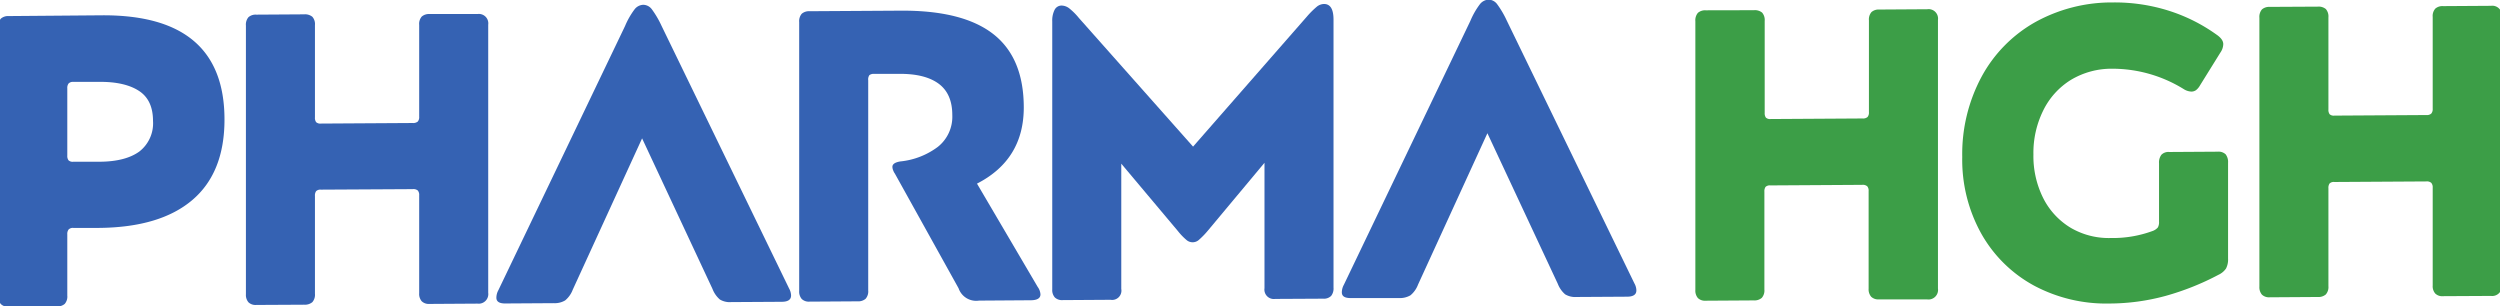 <svg xmlns="http://www.w3.org/2000/svg" viewBox="0 0 490 60"><path d="M13.43,45a1.44,1.44,0,0,0-.24.93v12a2.18,2.18,0,0,1-.5,1.63,2.21,2.21,0,0,1-1.59.5l-9.41.06a2,2,0,0,1-1.52-.52A2.19,2.19,0,0,1-.33,58V5.28a2.2,2.2,0,0,1,.5-1.63,2.14,2.14,0,0,1,1.52-.5L20,3q24-.13,24,20.43,0,10.41-6.3,15.77T19.41,44.67l-5.05,0A1.16,1.16,0,0,0,13.43,45Zm0-28.62a1.44,1.44,0,0,0-.24.93V30.48a1.45,1.45,0,0,0,.24.94,1.16,1.16,0,0,0,.93.28l5.05,0c3.48,0,6.11-.7,7.9-2a7,7,0,0,0,2.68-6c0-2.65-.87-4.59-2.61-5.79S23,16,19.41,16.05l-5.05,0A1.16,1.16,0,0,0,13.43,16.38Z" style="fill:#3562b3"></path><path d="M93.59,59.51l-9.41.06a2,2,0,0,1-1.52-.52,2.19,2.19,0,0,1-.5-1.58V38.28a1.34,1.34,0,0,0-.27-.94,1.35,1.35,0,0,0-1-.27l-18,.1a1.19,1.19,0,0,0-.93.3,1.45,1.45,0,0,0-.23.93V57.59a2.2,2.2,0,0,1-.51,1.63,2.26,2.26,0,0,1-1.59.5l-9.41.05a2,2,0,0,1-1.52-.52,2.22,2.22,0,0,1-.5-1.58V5a2.22,2.22,0,0,1,.5-1.63,2.11,2.11,0,0,1,1.52-.5l9.41-.06a2.26,2.26,0,0,1,1.59.48,2.15,2.15,0,0,1,.51,1.62V23a1.46,1.46,0,0,0,.23.94,1.19,1.19,0,0,0,.93.28l18-.11a1.4,1.4,0,0,0,1-.29,1.35,1.35,0,0,0,.27-.94v-18a2.2,2.2,0,0,1,.5-1.63,2.14,2.14,0,0,1,1.52-.5l9.41,0a1.85,1.85,0,0,1,2.1,2.1V57.38A1.88,1.88,0,0,1,93.59,59.51Z" style="fill:#3562b3"></path><path d="M112.25,56.8a5,5,0,0,1-1.48,2.08,4,4,0,0,1-2.26.54L99,59.48c-1.14,0-1.71-.37-1.71-1.13a3.11,3.11,0,0,1,.39-1.47L122.51,5.1a15.24,15.24,0,0,1,1.86-3.26,2.25,2.25,0,0,1,1.71-.9,2.13,2.13,0,0,1,1.68.88,18.45,18.45,0,0,1,1.9,3.24l25,51.48a3,3,0,0,1,.39,1.38c0,.81-.6,1.22-1.79,1.23l-9.95.06a3.76,3.76,0,0,1-2.22-.51,5.18,5.18,0,0,1-1.44-2.07L125.85,27.12Z" style="fill:#3562b3"></path><path d="M169.66,58.56a2.21,2.21,0,0,1-1.59.5l-9.41.06a2,2,0,0,1-1.52-.52,2.23,2.23,0,0,1-.5-1.58V4.33a2.24,2.24,0,0,1,.5-1.63,2.15,2.15,0,0,1,1.52-.5l17.81-.11Q188.67,2,194.66,6.66t6,14.39q0,10.24-9.17,14.94l11.9,20.25a2.72,2.72,0,0,1,.54,1.46c0,.76-.65,1.15-1.94,1.15l-10.11.07a3.65,3.65,0,0,1-4-2.42L175.38,34a2,2,0,0,1-.28-.52,2,2,0,0,1-.19-.77c0-.55.52-.9,1.56-1.07a14.7,14.7,0,0,0,7.34-2.85,7.53,7.53,0,0,0,2.84-6.24q0-4.14-2.64-6.12c-1.77-1.32-4.38-2-7.86-1.95l-4.82,0a1.38,1.38,0,0,0-.93.25,1.46,1.46,0,0,0-.23,1V56.93A2.18,2.18,0,0,1,169.66,58.56Z" style="fill:#3562b3"></path><path d="M219.77,56.63a1.82,1.82,0,0,1-2.1,2.13l-9.41.06a2,2,0,0,1-1.51-.52,2.19,2.19,0,0,1-.51-1.58V4.19a4.67,4.67,0,0,1,.47-2.28,1.53,1.53,0,0,1,1.4-.82,2.54,2.54,0,0,1,1.48.56,12.33,12.33,0,0,1,1.86,1.86l22.39,25.23,22.32-25.5a16.89,16.89,0,0,1,1.94-1.93,2.34,2.34,0,0,1,1.4-.53c1.24,0,1.87,1,1.87,3.08V56.38A2.34,2.34,0,0,1,260.9,58a2,2,0,0,1-1.55.54l-9.41.05a1.85,1.85,0,0,1-2.1-2.1V31.91L236.72,45.23A16,16,0,0,1,235,47a1.84,1.84,0,0,1-2.49,0,11.89,11.89,0,0,1-1.63-1.7L219.77,32.08Z" style="fill:#3562b3"></path><path d="M277.93,55.79a5,5,0,0,1-1.48,2.09,4.12,4.12,0,0,1-2.26.54l-9.48,0c-1.14,0-1.71-.36-1.71-1.12a3.11,3.11,0,0,1,.39-1.47L288.19,4.1A15,15,0,0,1,290.05.84a2.3,2.3,0,0,1,1.72-.91,2.14,2.14,0,0,1,1.67.89,18.45,18.45,0,0,1,1.9,3.24l25,51.48a2.9,2.9,0,0,1,.39,1.38c0,.81-.6,1.22-1.79,1.23l-9.95.06a3.83,3.83,0,0,1-2.22-.52,5.2,5.2,0,0,1-1.44-2.06L291.53,26.11Z" style="fill:#3562b3"></path><path d="M377.68,58.68l-9.41,0a2,2,0,0,1-1.52-.52,2.22,2.22,0,0,1-.5-1.58V37.44a1.32,1.32,0,0,0-.27-.93,1.35,1.35,0,0,0-1-.28l-18,.11a1.19,1.19,0,0,0-.93.29,1.52,1.52,0,0,0-.23.94V56.75a2.18,2.18,0,0,1-.51,1.63,2.21,2.21,0,0,1-1.59.5l-9.41.06a2,2,0,0,1-1.52-.52,2.23,2.23,0,0,1-.5-1.58V4.15a2.24,2.24,0,0,1,.5-1.63,2.15,2.15,0,0,1,1.52-.5L343.78,2a2.21,2.21,0,0,1,1.59.47,2.2,2.2,0,0,1,.51,1.63V22.12a1.51,1.51,0,0,0,.23.93,1.19,1.19,0,0,0,.93.28l18-.11a1.35,1.35,0,0,0,1-.29,1.34,1.34,0,0,0,.27-.94v-18a2.21,2.21,0,0,1,.5-1.62,2.11,2.11,0,0,1,1.52-.5l9.41-.06a1.85,1.85,0,0,1,2.1,2.1V56.55A1.88,1.88,0,0,1,377.68,58.68Z" style="fill:#3c9e47"></path><path d="M436.3,52.63a3.65,3.65,0,0,1-1.48,1.23A51.68,51.68,0,0,1,424.44,58a42.21,42.21,0,0,1-11,1.49A30,30,0,0,1,398.71,56a26.18,26.18,0,0,1-10.34-10.14,29.72,29.72,0,0,1-3.77-15.1A32,32,0,0,1,388.41,15,27,27,0,0,1,398.94,4.32,30.93,30.93,0,0,1,414.14.48a35,35,0,0,1,11,1.64,33.32,33.32,0,0,1,9.29,4.66c.88.6,1.33,1.22,1.33,1.87a3,3,0,0,1-.55,1.63l-4,6.44a3.1,3.1,0,0,1-.78.94,1.55,1.55,0,0,1-.94.29,3,3,0,0,1-1.47-.48,26.58,26.58,0,0,0-13.92-4,15.48,15.48,0,0,0-8.24,2.21,14.58,14.58,0,0,0-5.4,6,18.71,18.71,0,0,0-1.91,8.58,18.4,18.4,0,0,0,1.94,8.61,14.29,14.29,0,0,0,5.37,5.78,14.75,14.75,0,0,0,7.85,2A22.57,22.57,0,0,0,422,45.24a2.44,2.44,0,0,0,.94-.66,2.11,2.11,0,0,0,.23-1.14V32a2.49,2.49,0,0,1,.47-1.67,1.94,1.94,0,0,1,1.55-.54l9.49-.06a2,2,0,0,1,1.55.52,2.47,2.47,0,0,1,.47,1.66V50.68A3.88,3.88,0,0,1,436.3,52.63Z" style="fill:#3c9e47"></path><path d="M488.24,58l-9.41.05a1.94,1.94,0,0,1-1.52-.52,2.17,2.17,0,0,1-.5-1.58V36.77a1.32,1.32,0,0,0-.28-.93,1.31,1.31,0,0,0-1-.28l-18,.11a1.17,1.17,0,0,0-.93.29,1.46,1.46,0,0,0-.23.94V56.08a2.18,2.18,0,0,1-.51,1.63,2.21,2.21,0,0,1-1.59.5l-9.41.06a2,2,0,0,1-1.52-.52,2.23,2.23,0,0,1-.5-1.58V3.48a2.24,2.24,0,0,1,.5-1.63,2.15,2.15,0,0,1,1.52-.5l9.41-.05a2.21,2.21,0,0,1,1.59.47,2.2,2.2,0,0,1,.51,1.63V21.45a1.45,1.45,0,0,0,.23.93,1.17,1.17,0,0,0,.93.28l18-.11a1.31,1.31,0,0,0,1-.29,1.34,1.34,0,0,0,.28-.94v-18a2.17,2.17,0,0,1,.5-1.62,2.09,2.09,0,0,1,1.52-.5l9.41-.06a1.85,1.85,0,0,1,2.09,2.1V55.88A1.87,1.87,0,0,1,488.24,58Z" style="fill:#3c9e47"></path></svg>